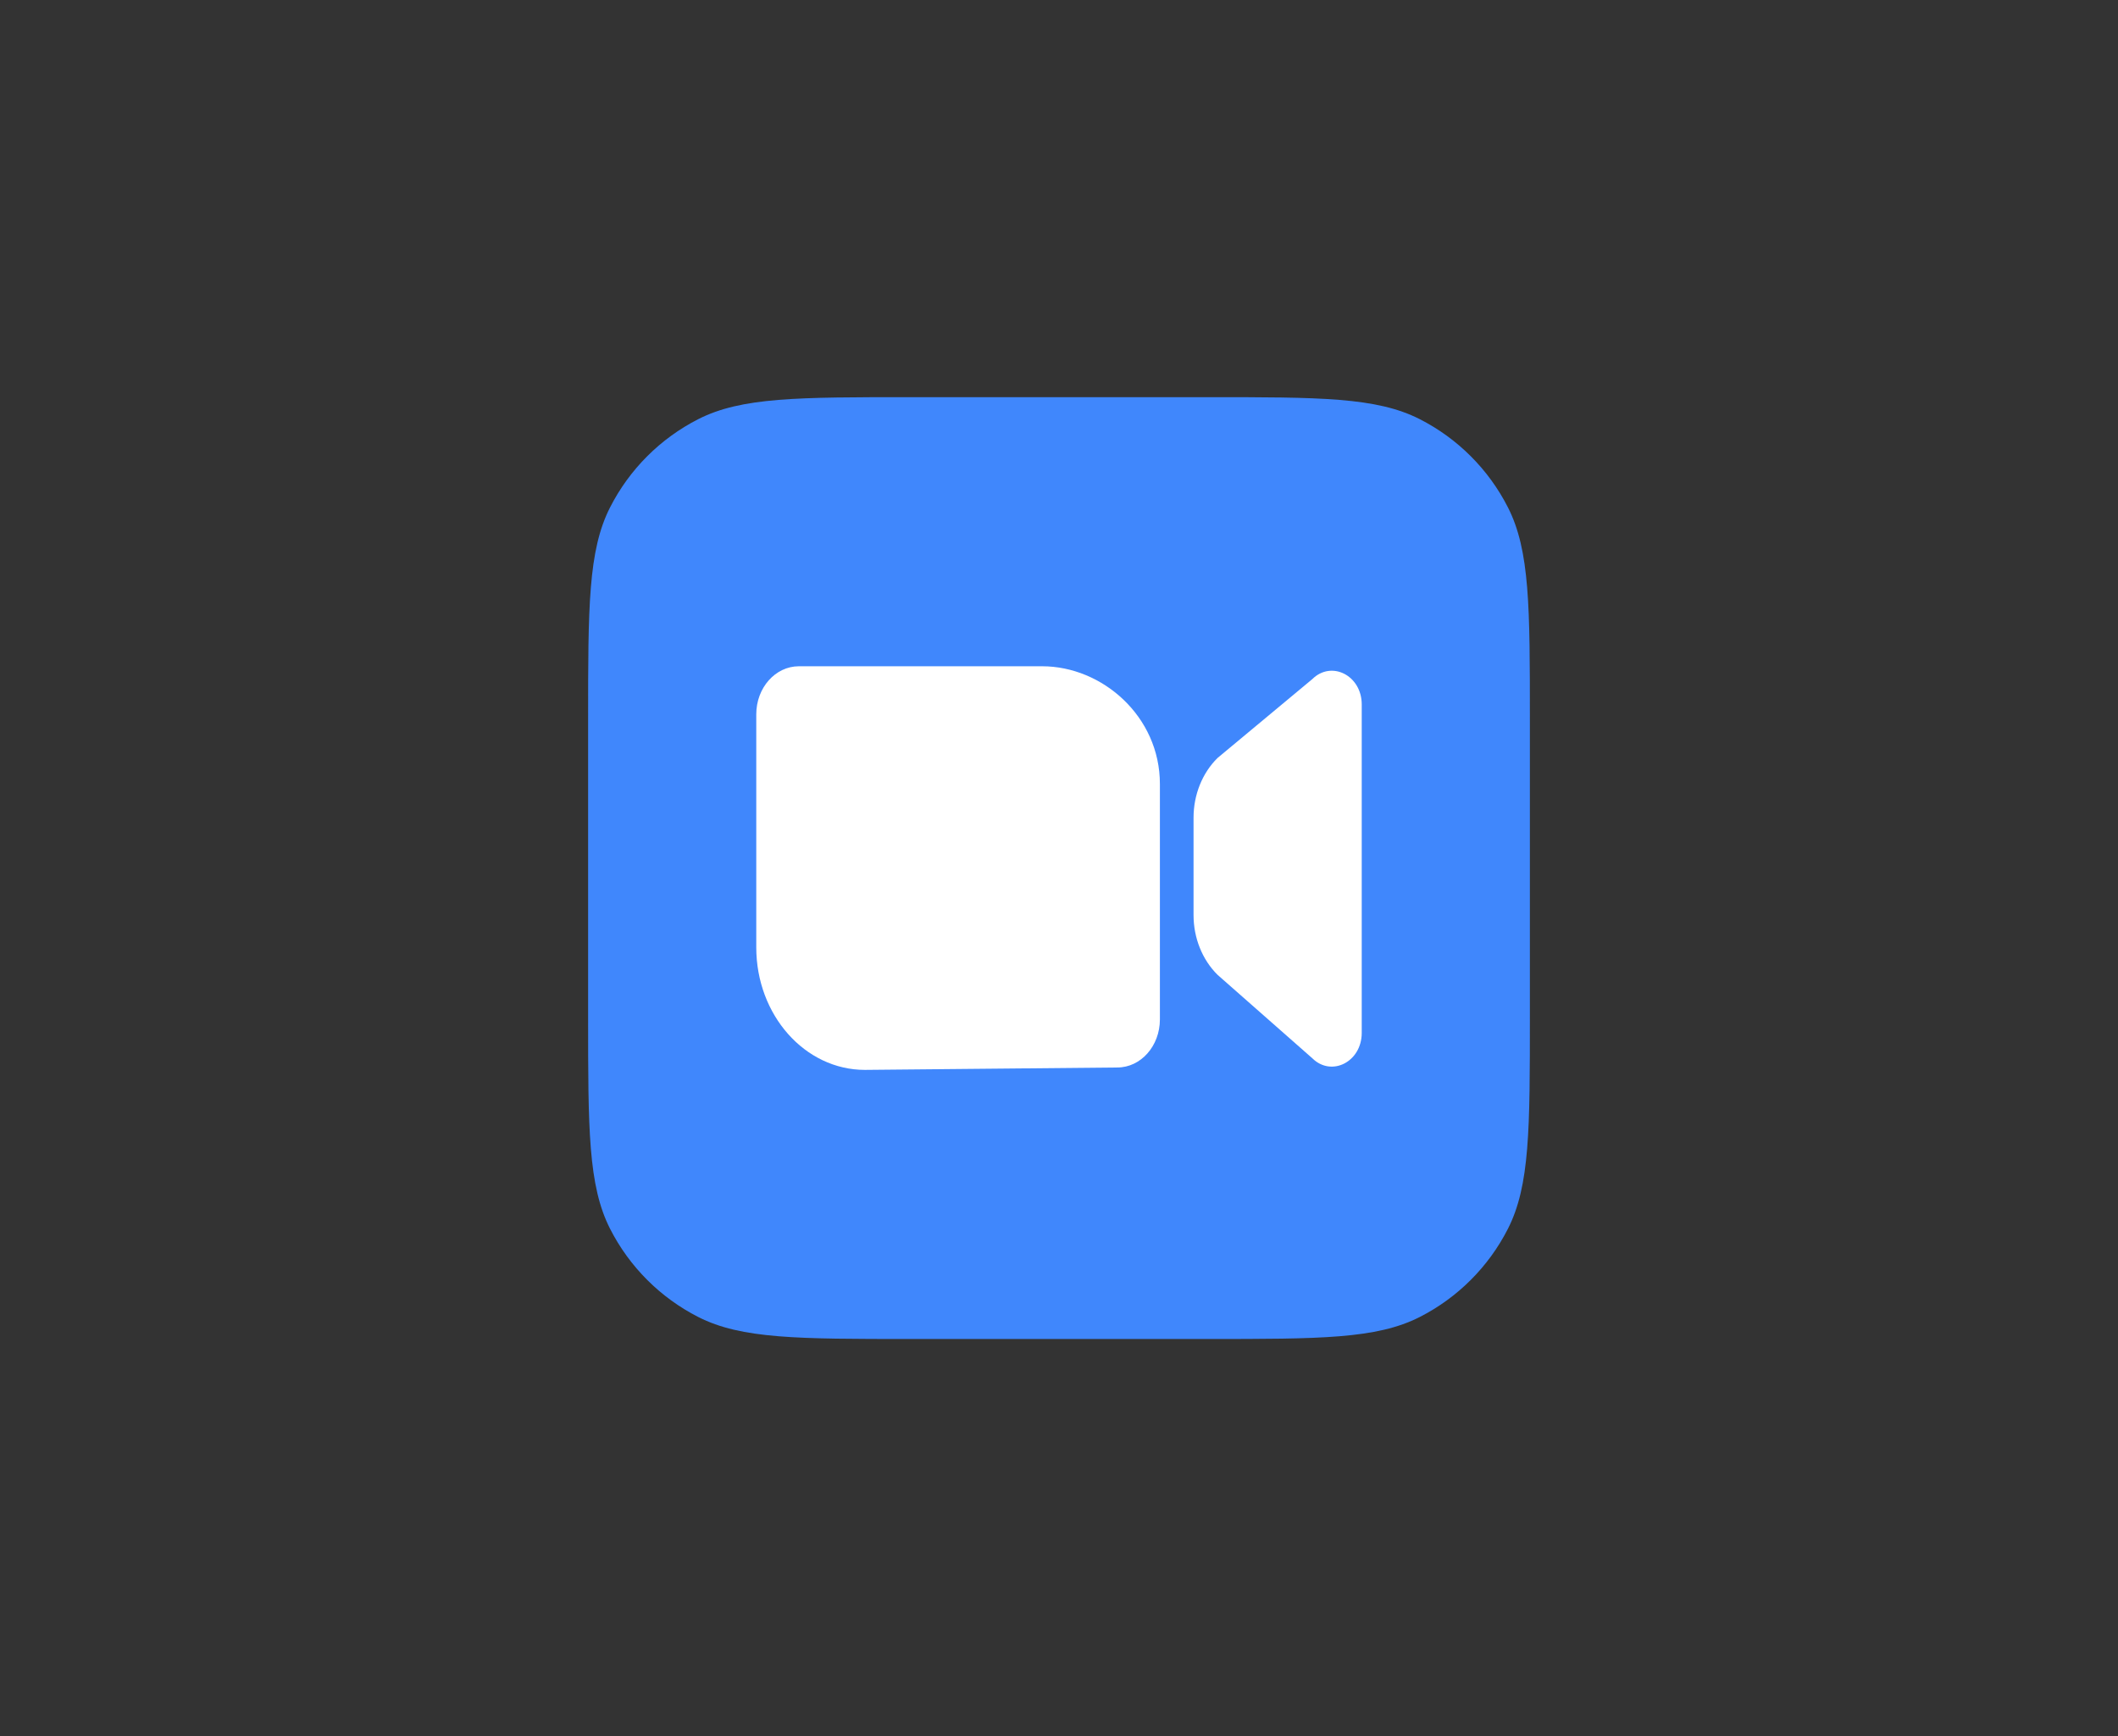 <svg width="61" height="50" viewBox="0 0 61 50" fill="none" xmlns="http://www.w3.org/2000/svg">
<rect x="0" y="0" width="61" height="50" fill="#333333" stroke="none"/>
<path d="M16.938 20.738C16.938 17.482 16.938 15.854 17.571 14.611C18.128 13.518 19.017 12.628 20.111 12.071C21.355 11.438 22.982 11.438 26.238 11.438L34.763 11.438C38.018 11.438 39.645 11.438 40.889 12.071C41.983 12.628 42.872 13.518 43.429 14.611C44.062 15.854 44.062 17.482 44.062 20.738V29.262C44.062 32.518 44.062 34.145 43.429 35.389C42.872 36.483 41.983 37.372 40.889 37.929C39.645 38.562 38.018 38.562 34.763 38.562H26.238C22.982 38.562 21.355 38.562 20.111 37.929C19.017 37.372 18.128 36.483 17.571 35.389C16.938 34.145 16.938 32.518 16.938 29.262L16.938 20.738Z" fill="#4087FC"/>
<path d="M23.008 19.188C22.331 19.188 21.781 19.807 21.781 20.572V27.283C21.781 29.233 23.182 30.812 24.91 30.812L32.179 30.743C32.857 30.743 33.406 30.124 33.406 29.359V22.578C33.406 20.629 31.744 19.188 30.016 19.188H23.008Z" fill="white"/>
<path d="M35.065 21.83C34.627 22.263 34.375 22.889 34.375 23.547V26.355C34.375 27.013 34.627 27.639 35.065 28.073L37.794 30.476C38.349 31.025 39.219 30.58 39.219 29.747V20.287C39.219 19.454 38.349 19.01 37.794 19.559L35.065 21.83Z" fill="white"/>
</svg>
